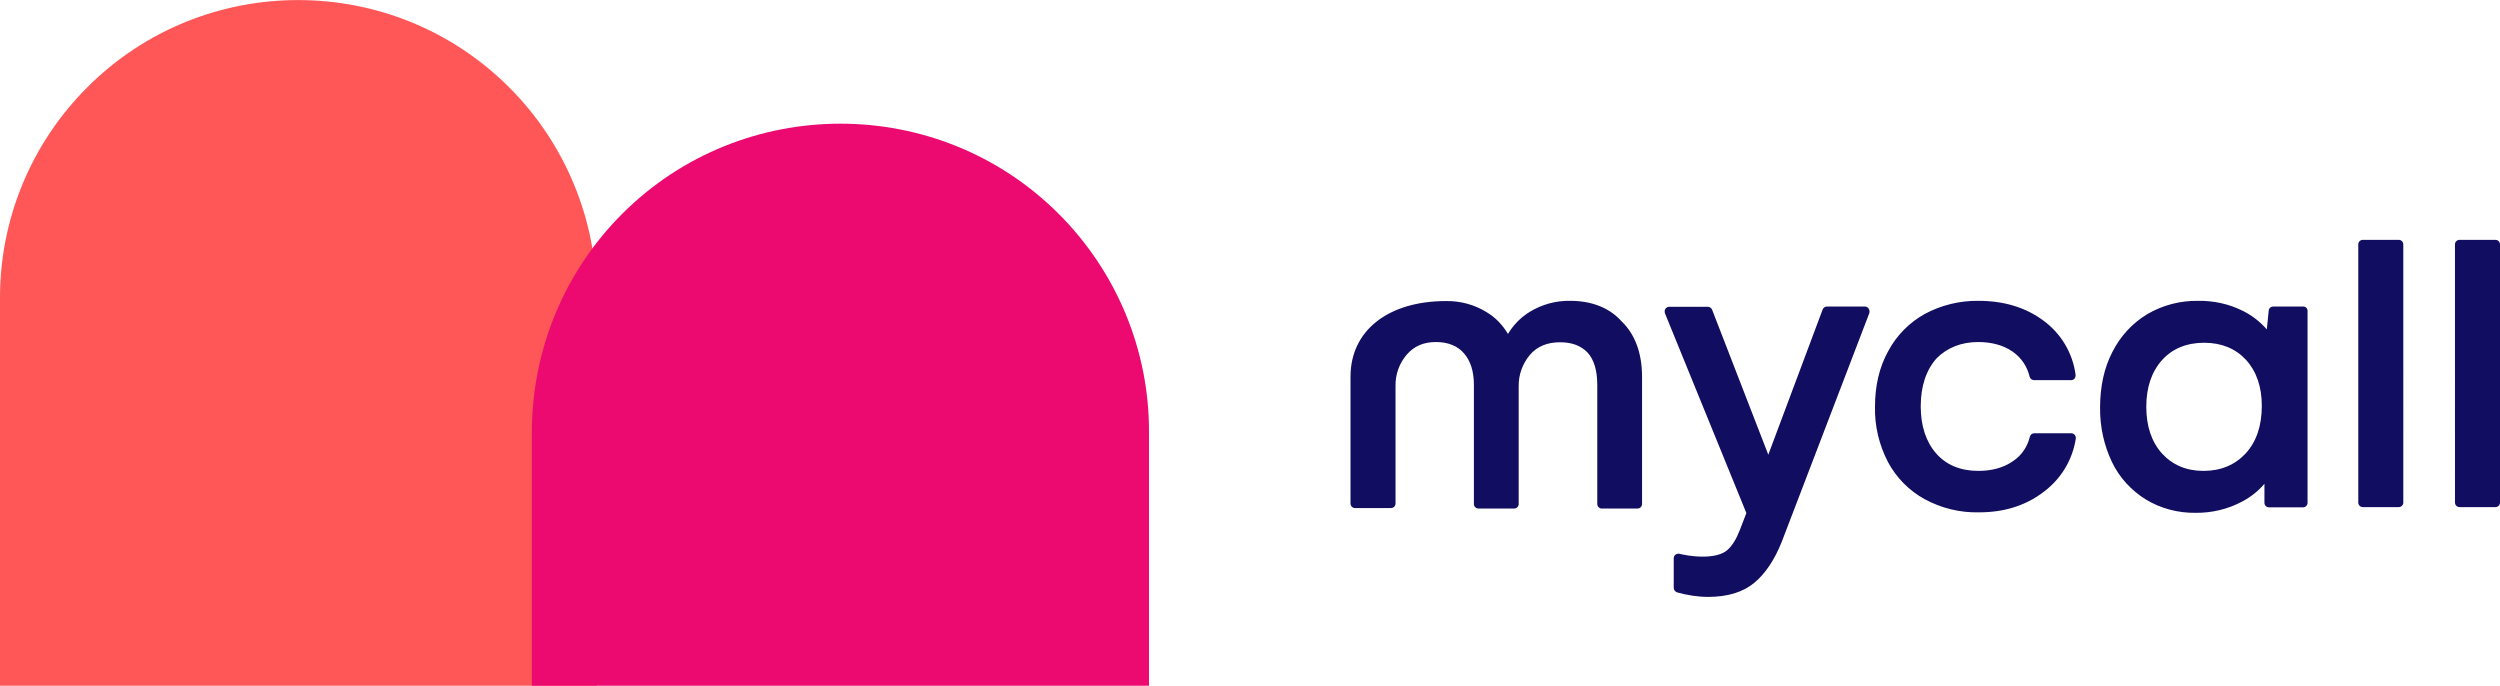 <svg version="1.1" id="Layer_1" xmlns="http://www.w3.org/2000/svg" x="0" y="0" viewBox="0 0 1049.6 287.9" xml:space="preserve">
	<path d="M213.8 36.7c-48.9-48.9-128.4-48.9-177.2 0C13.1 60.2-.1 92 0 125.3v162.6h250.5V125.3c0-33.2-13.2-65.1-36.7-88.6z" fill="#ff5757"/>
    <path d="M261.2 89.8c50.5-50.5 132.8-50.5 183.3 0 24.3 24.3 38 57.2 37.9 91.6v106.5H223.3V181.4c0-34.4 13.6-67.3 37.9-91.6z" fill="#ec0a71"/>
    <path d="M659.2 126.3c-6-.1-11.8 1.5-16.9 4.6-3.8 2.3-6.9 5.5-9.2 9.3-2.2-3.7-5.2-6.9-8.9-9.1-5.1-3.2-11.1-4.8-17.1-4.7-24.3 0-40.1 12.4-40.1 31.7v53.3c0 1 .8 1.9 1.9 1.9H584c1 0 1.9-.8 1.9-1.9V162c-.1-4.8 1.6-9.5 4.7-13.1 3.1-3.6 7.1-5.3 12.3-5.3 5 0 9 1.6 11.7 4.7 2.8 3.2 4.2 7.6 4.2 13.3v50c0 1 .8 1.9 1.9 1.9h15c1 0 1.9-.8 1.9-1.9v-49.3c-.1-4.9 1.6-9.6 4.7-13.3 3.1-3.6 7.3-5.3 12.7-5.3 4.9 0 8.7 1.4 11.5 4.3 2.7 2.9 4.1 7.5 4.1 13.6v50c0 1 .8 1.9 1.9 1.9h15c1 0 1.9-.8 1.9-1.9v-53.3c0-10-2.9-17.9-8.6-23.4-5.2-5.8-12.7-8.6-21.6-8.6zM783 128.7h-16c-.8 0-1.5.5-1.8 1.3l-22.8 60.9-23.6-60.9c-.3-.7-1-1.2-1.8-1.2h-16.2c-1.1 0-2 1-1.9 2.1 0 .2.1.4.1.6l34.2 83.9-2.7 7c-1.5 3.9-3.3 6.9-5.5 8.7-2.1 1.7-5.5 2.6-10.2 2.6-2.1 0-4.2-.2-6.2-.5-1.9-.3-3-.6-3.5-.7-.6-.1-1.2 0-1.7.4s-.7.9-.7 1.5v12.4c0 .9.6 1.6 1.4 1.9 4.3 1.2 8.7 1.9 13.1 1.9 8.1 0 14.6-2 19.3-5.9 4.6-3.8 8.5-9.6 11.5-17.1l36.8-96.1c.2-.6.1-1.3-.2-1.8-.3-.6-.9-1-1.6-1zM830.5 143.6c5.6 0 10.5 1.3 14.3 3.9 3.7 2.5 6.3 6.3 7.3 10.6.2.9 1 1.5 1.9 1.5h15.5c1.1 0 1.9-.8 1.9-1.9v-.4c-1.2-9.1-6.1-17.3-13.5-22.7-7.4-5.5-16.5-8.3-27.3-8.3-7.8-.1-15.6 1.8-22.5 5.5-6.5 3.6-11.9 9.1-15.4 15.7-3.7 6.7-5.5 14.5-5.5 23.2-.2 8.1 1.7 16 5.4 23.2 3.5 6.6 8.9 12.1 15.5 15.7 7 3.8 14.9 5.7 22.8 5.5 10.5 0 19.5-2.8 27-8.5 7.3-5.4 12.2-13.4 13.6-22.4.1-.6-.1-1.1-.4-1.6-.4-.4-.9-.7-1.5-.7h-15.5c-.9 0-1.7.6-1.9 1.5-1 4.2-3.5 7.9-7.2 10.3-3.9 2.7-8.8 4-14.4 4-7.5 0-13.5-2.5-17.7-7.3-4.3-4.9-6.5-11.6-6.5-19.8 0-8.5 2.3-15.3 6.7-20.2 4.4-4.4 10.3-6.8 17.4-6.8zM967 128.7h-12.6c-1 0-1.8.7-1.9 1.7l-.8 7.9c-2.8-3.2-6.1-5.8-9.9-7.7-5.9-3-12.4-4.4-19-4.3-7.5-.1-14.8 1.8-21.3 5.6-6.3 3.8-11.3 9.3-14.6 15.8-3.5 6.7-5.2 14.6-5.2 23.4-.1 7.9 1.6 15.8 5 22.9 3.1 6.5 8.1 11.9 14.2 15.7 6.3 3.8 13.5 5.7 20.8 5.6 6.8.1 13.6-1.5 19.6-4.7 3.6-1.9 6.8-4.4 9.4-7.5v8c0 1 .8 1.9 1.9 1.9h14.3c1 0 1.9-.8 1.9-1.9v-80.4c.1-1-.6-1.9-1.6-2h-.2zm-17.4 41.7c0 8.4-2.3 15.1-6.8 20-4.5 4.8-10.4 7.3-17.7 7.3-7.2 0-13-2.5-17.4-7.3-4.4-4.9-6.6-11.5-6.6-19.6s2.2-14.7 6.6-19.6c4.3-4.8 10.3-7.3 17.7-7.3 7.2 0 13.1 2.4 17.5 7.1 4.4 4.8 6.7 11.3 6.7 19.4zM1007.1 100.7H992c-1 0-1.9.8-1.9 1.9V211c0 1 .8 1.9 1.9 1.9h15.1c1 0 1.9-.8 1.9-1.9V102.7c0-1.1-.8-2-1.9-2zM1047.7 100.7h-15.1c-1 0-1.9.8-1.9 1.9V211c0 1 .8 1.9 1.9 1.9h15.1c1 0 1.9-.8 1.9-1.9V102.7c0-1.1-.8-2-1.9-2z" fill="#110d60"/>
</svg>
